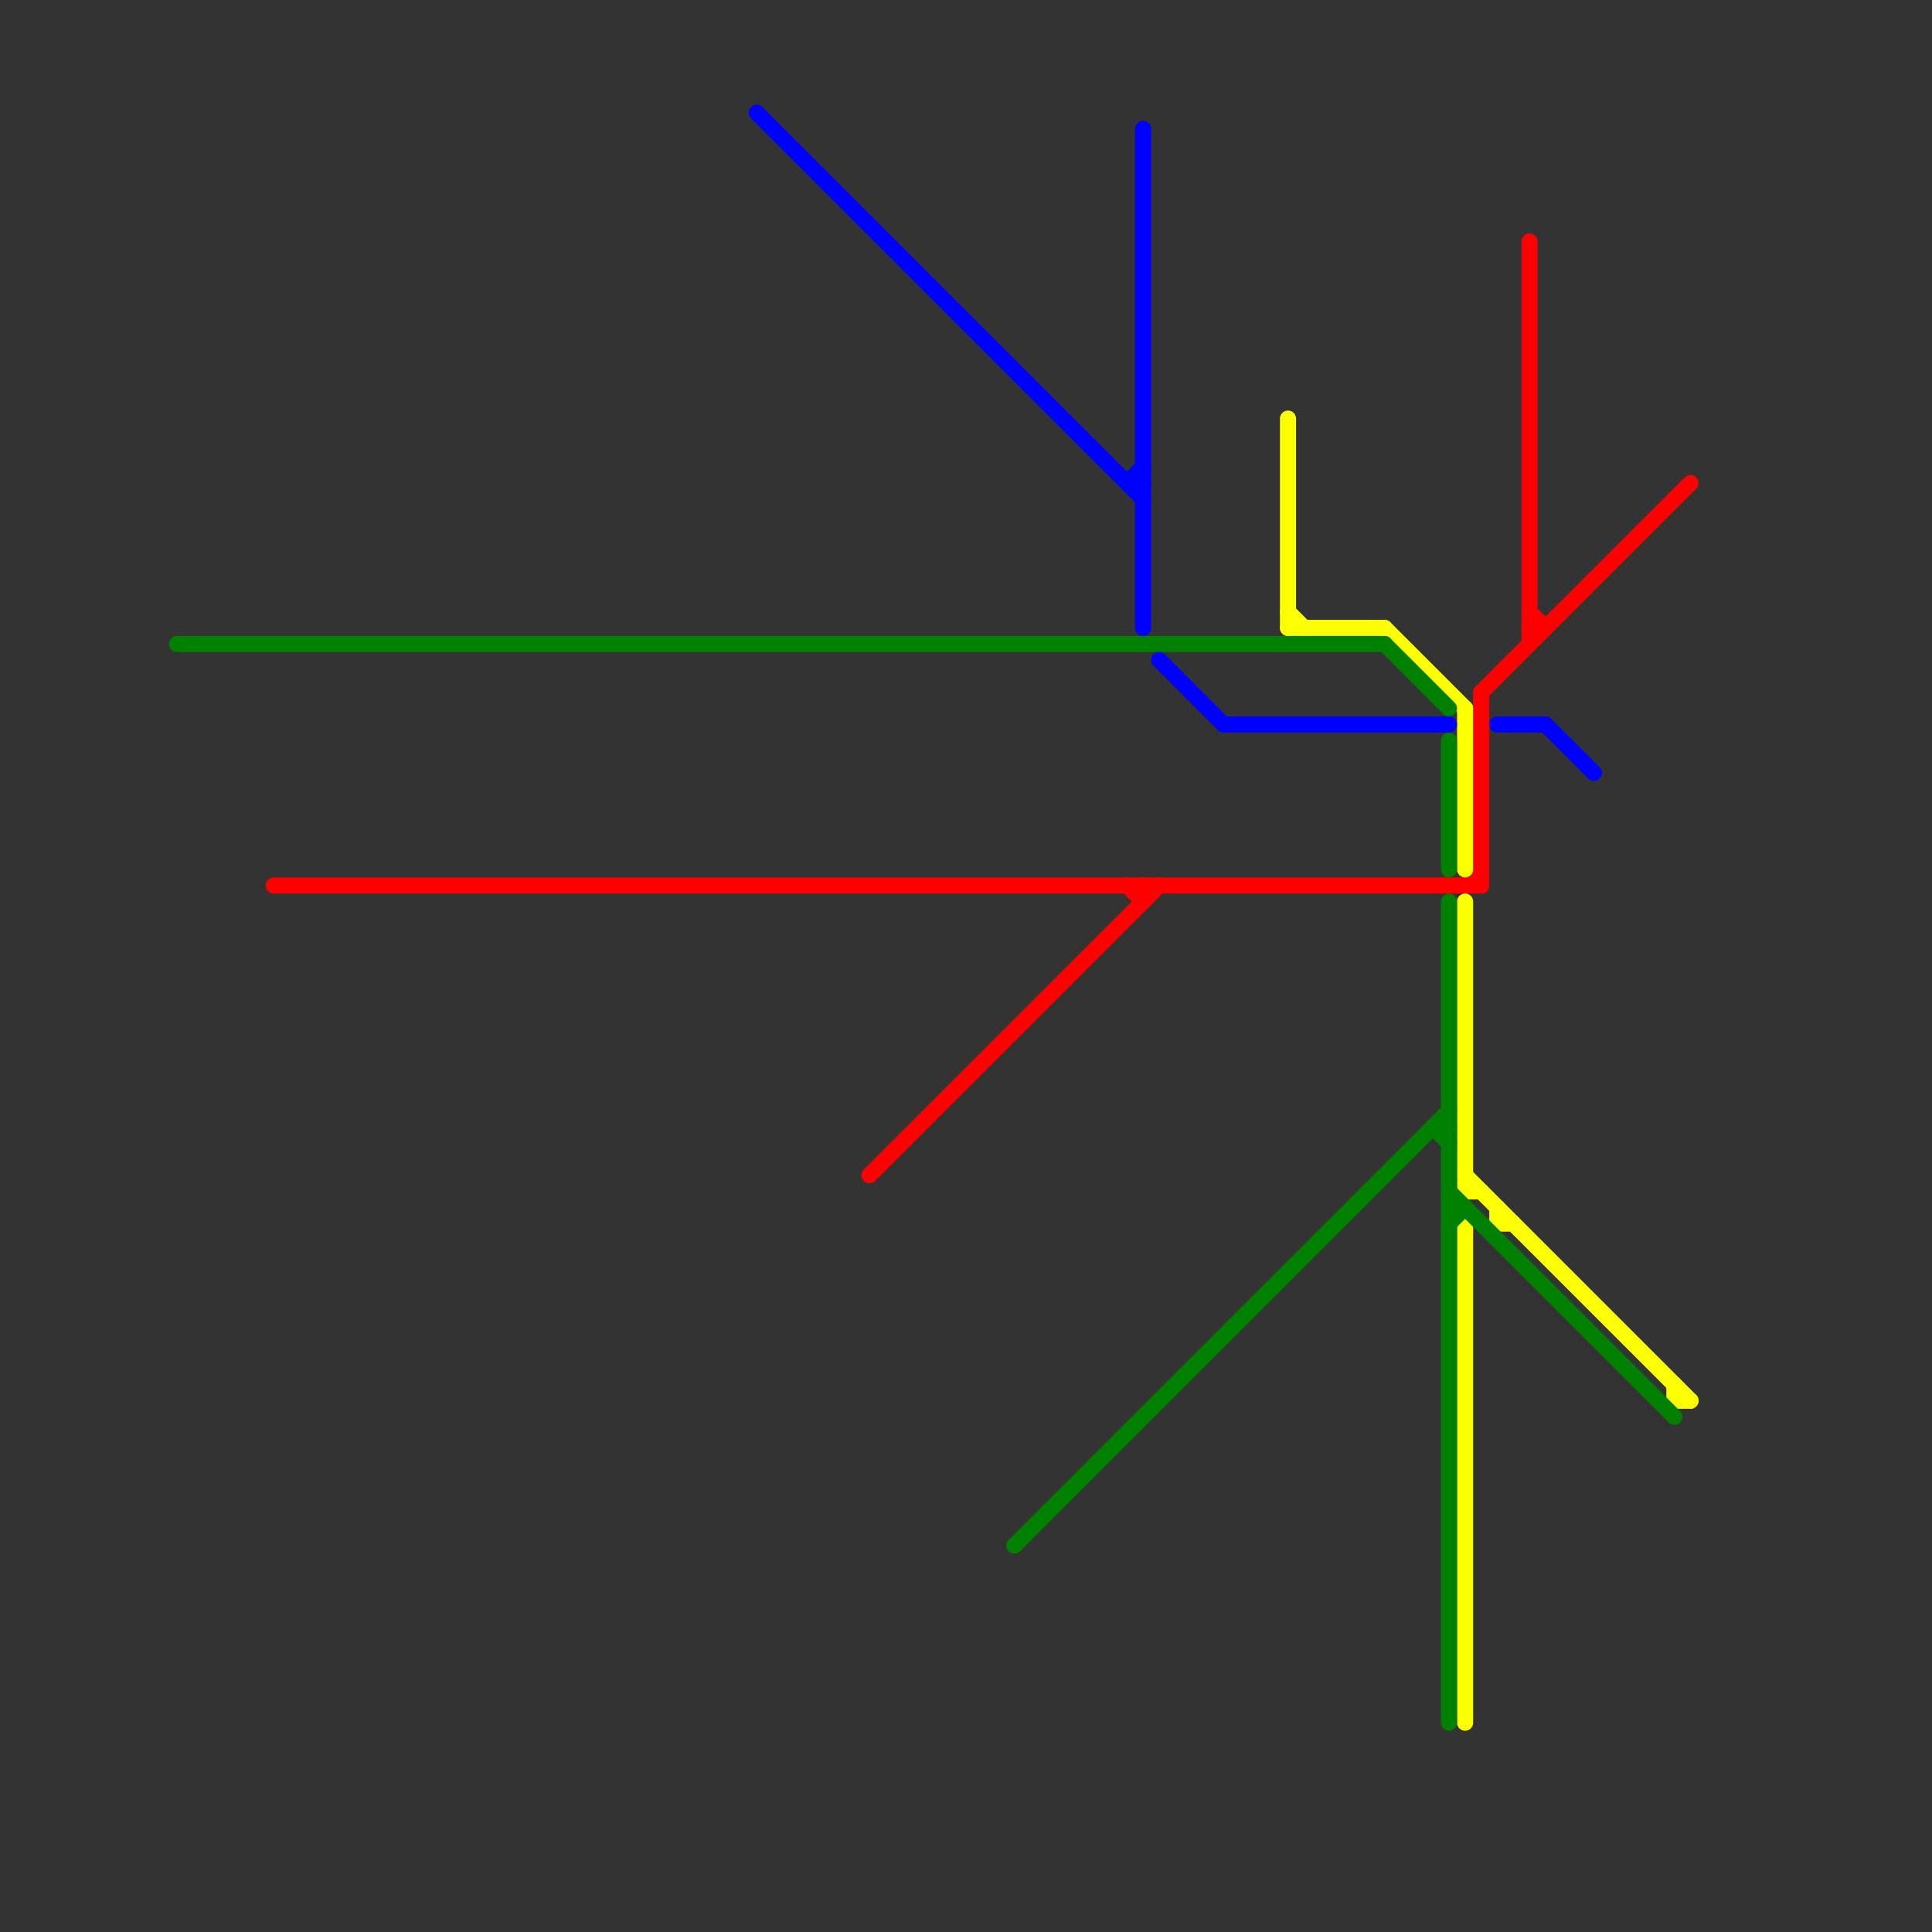 
<svg version="1.1" xmlns="http://www.w3.org/2000/svg" viewBox="0 0 120 120">
<rect x="0" y="0" width="120" height="120" fill="#333333" stroke="none"/>
<style>text { font: 1px Helvetica; font-weight: 600; white-space: pre; dominant-baseline: central; } line { stroke-width: 1; fill: none; stroke-linecap: round; stroke-linejoin: round; } .c0 { stroke: #ff0000 } .c1 { stroke: #fbff00 } .c2 { stroke: #008000 } .c3 { stroke: #0000ff }</style><defs><g id="wm-xf"><circle r="1.2" fill="#000"/><circle r="0.9" fill="#fff"/><circle r="0.6" fill="#000"/><circle r="0.3" fill="#fff"/></g><g id="wm"><circle r="0.6" fill="#000"/><circle r="0.3" fill="#fff"/></g></defs><line class="c0" x1="95" y1="15" x2="95" y2="40"/><line class="c0" x1="92" y1="43" x2="105" y2="30"/><line class="c0" x1="95" y1="38" x2="96" y2="39"/><line class="c0" x1="17" y1="55" x2="92" y2="55"/><line class="c0" x1="95" y1="39" x2="96" y2="39"/><line class="c0" x1="91" y1="55" x2="92" y2="54"/><line class="c0" x1="70" y1="55" x2="71" y2="56"/><line class="c0" x1="92" y1="43" x2="92" y2="55"/><line class="c0" x1="54" y1="73" x2="72" y2="55"/><line class="c0" x1="71" y1="55" x2="71" y2="56"/><line class="c1" x1="80" y1="39" x2="86" y2="39"/><line class="c1" x1="91" y1="74" x2="92" y2="74"/><line class="c1" x1="91" y1="56" x2="91" y2="74"/><line class="c1" x1="91" y1="73" x2="105" y2="87"/><line class="c1" x1="86" y1="39" x2="91" y2="44"/><line class="c1" x1="104" y1="86" x2="104" y2="87"/><line class="c1" x1="80" y1="38" x2="81" y2="39"/><line class="c1" x1="104" y1="87" x2="105" y2="87"/><line class="c1" x1="91" y1="44" x2="91" y2="54"/><line class="c1" x1="93" y1="75" x2="93" y2="76"/><line class="c1" x1="91" y1="76" x2="91" y2="107"/><line class="c1" x1="93" y1="76" x2="94" y2="76"/><line class="c1" x1="80" y1="26" x2="80" y2="39"/><line class="c2" x1="90" y1="75" x2="91" y2="75"/><line class="c2" x1="63" y1="96" x2="90" y2="69"/><line class="c2" x1="90" y1="46" x2="90" y2="54"/><line class="c2" x1="86" y1="40" x2="90" y2="44"/><line class="c2" x1="90" y1="74" x2="104" y2="88"/><line class="c2" x1="90" y1="76" x2="91" y2="75"/><line class="c2" x1="11" y1="40" x2="86" y2="40"/><line class="c2" x1="89" y1="70" x2="90" y2="71"/><line class="c2" x1="89" y1="70" x2="90" y2="70"/><line class="c2" x1="90" y1="56" x2="90" y2="107"/><line class="c3" x1="72" y1="41" x2="76" y2="45"/><line class="c3" x1="71" y1="8" x2="71" y2="39"/><line class="c3" x1="96" y1="45" x2="99" y2="48"/><line class="c3" x1="76" y1="45" x2="90" y2="45"/><line class="c3" x1="70" y1="30" x2="71" y2="30"/><line class="c3" x1="93" y1="45" x2="96" y2="45"/><line class="c3" x1="70" y1="30" x2="71" y2="29"/><line class="c3" x1="47" y1="7" x2="71" y2="31"/>
</svg>
